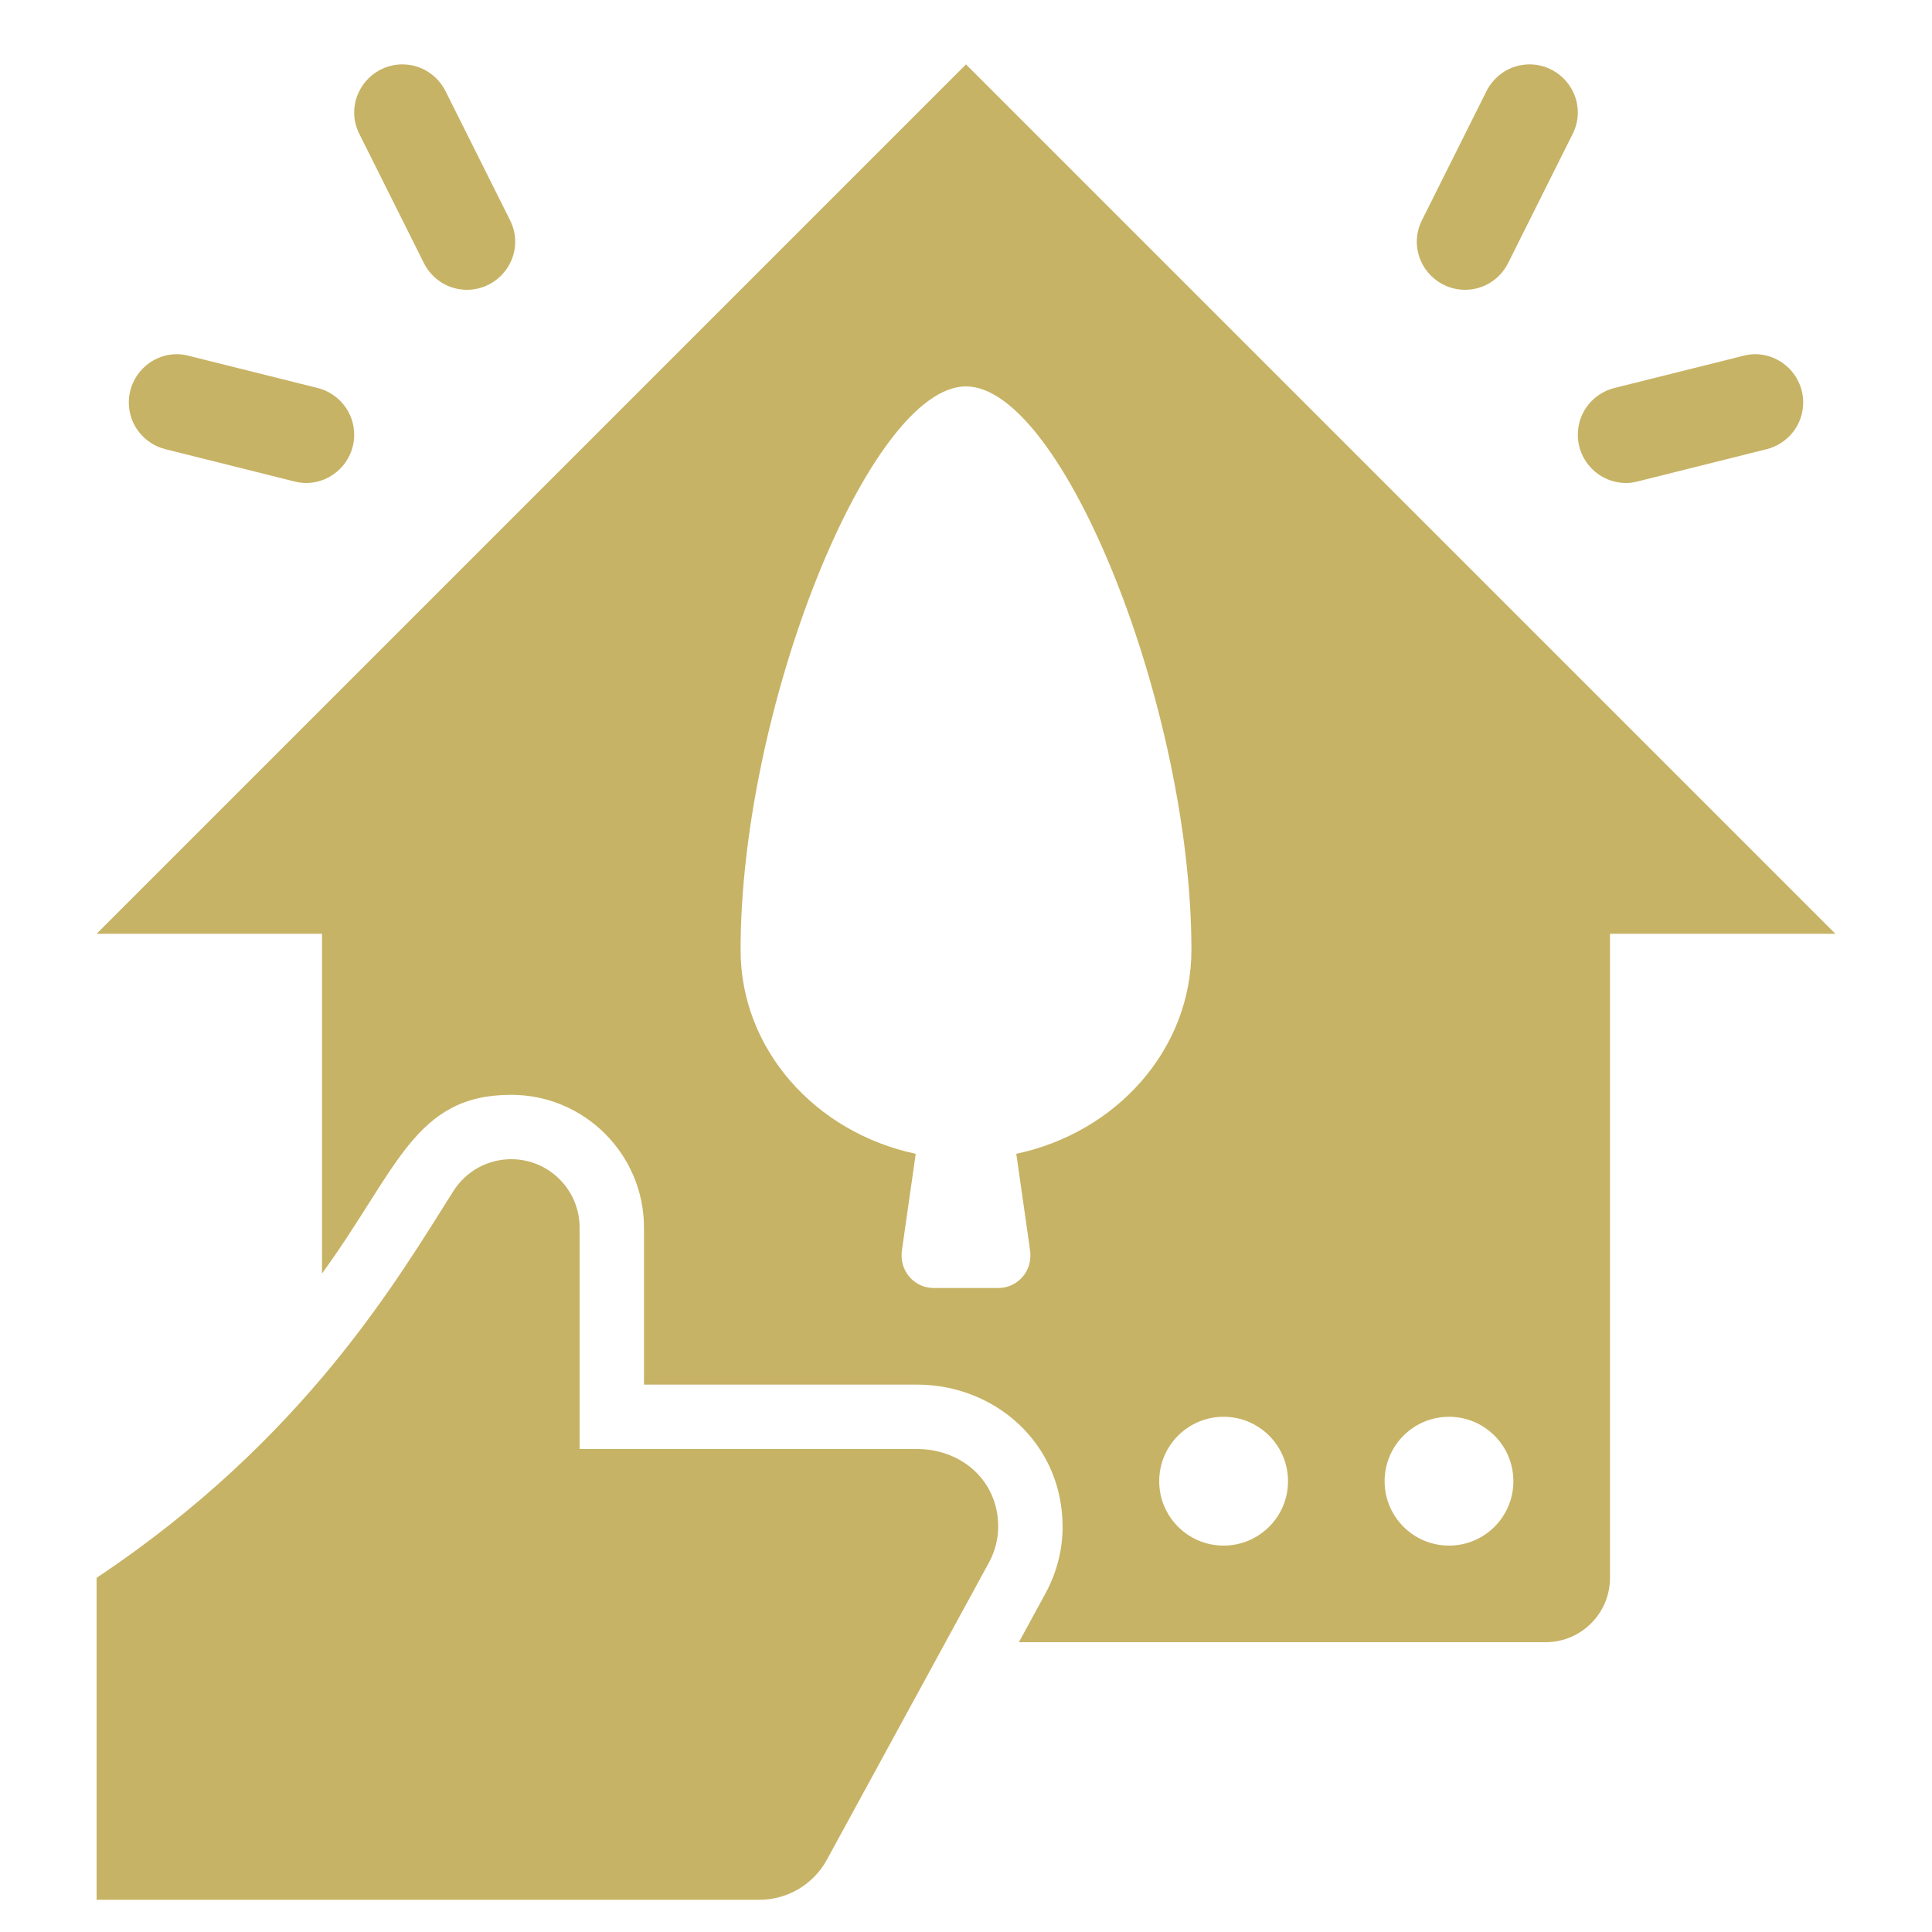 <svg xmlns="http://www.w3.org/2000/svg" width="40" height="40" viewBox="0 0 40 40" fill="none" xmlns:xlink="http://www.w3.org/1999/xlink"><path d="M10.558 4.555L9.225 1.889C9.061 1.561 8.725 1.333 8.333 1.333C7.781 1.333 7.333 1.781 7.333 2.333C7.333 2.494 7.375 2.643 7.442 2.778L8.775 5.445C8.939 5.773 9.275 6 9.667 6C10.219 6 10.667 5.552 10.667 5C10.667 4.839 10.625 4.69 10.558 4.555Z" fill="#C7B365"></path><path d="M3.667 7.333C3.114 7.333 2.667 7.781 2.667 8.333C2.667 8.801 2.989 9.191 3.424 9.3L6.091 9.967C6.169 9.987 6.249 10 6.333 10C6.886 10 7.333 9.552 7.333 9C7.333 8.532 7.011 8.142 6.576 8.033L3.909 7.367C3.831 7.347 3.751 7.333 3.667 7.333Z" fill="#C7B365"></path><path d="M29.442 4.555L30.775 1.889C30.939 1.561 31.275 1.333 31.667 1.333C32.219 1.333 32.667 1.781 32.667 2.333C32.667 2.494 32.625 2.643 32.558 2.778L31.225 5.445C31.061 5.773 30.725 6 30.333 6C29.781 6 29.333 5.552 29.333 5C29.333 4.839 29.375 4.69 29.442 4.555Z" fill="#C7B365"></path><path d="M36.333 7.333C36.886 7.333 37.333 7.781 37.333 8.333C37.333 8.801 37.011 9.191 36.576 9.3L33.909 9.967C33.831 9.987 33.751 10 33.667 10C33.114 10 32.667 9.552 32.667 9C32.667 8.532 32.989 8.142 33.424 8.033L36.091 7.367C36.169 7.347 36.249 7.333 36.333 7.333Z" fill="#C7B365"></path><path d="M18.985 30H12V25.416C12 24.634 11.366 24 10.584 24C10.099 24 9.648 24.248 9.389 24.657C8.235 26.476 6.323 29.784 2 32.667V39.333H15.721C16.304 39.333 16.841 39.015 17.12 38.503L20.472 32.357C20.597 32.127 20.667 31.869 20.667 31.608C20.667 30.657 19.91 30 18.985 30Z" fill="#C7B365"></path><path d="M20 1.333L2 19.333H6.667V26.367C8.234 24.213 8.576 22.667 10.584 22.667C12.1 22.667 13.333 23.9 13.333 25.416V28.667H18.986C20.593 28.667 22 29.876 22 31.615C22 32.091 21.877 32.566 21.642 32.996L21.095 34H32C32.736 34 33.333 33.403 33.333 32.667V19.333H38L20 1.333ZM21.041 23.888L21.329 25.903C21.333 25.936 21.333 25.968 21.333 26C21.333 26.362 21.041 26.667 20.667 26.667H19.333C18.959 26.667 18.667 26.362 18.667 26C18.667 25.968 18.667 25.936 18.671 25.903L18.959 23.888C16.884 23.449 15.333 21.727 15.333 19.667C15.333 14.667 18 8 20 8C22 8 24.667 14.667 24.667 19.667C24.667 21.727 23.116 23.449 21.041 23.888ZM25.333 32C24.597 32 24 31.403 24 30.667C24 29.93 24.597 29.333 25.333 29.333C26.069 29.333 26.667 29.93 26.667 30.667C26.667 31.403 26.069 32 25.333 32ZM30 32C29.264 32 28.667 31.403 28.667 30.667C28.667 29.93 29.264 29.333 30 29.333C30.736 29.333 31.333 29.93 31.333 30.667C31.333 31.403 30.736 32 30 32Z" fill="#C7B365"></path></svg>